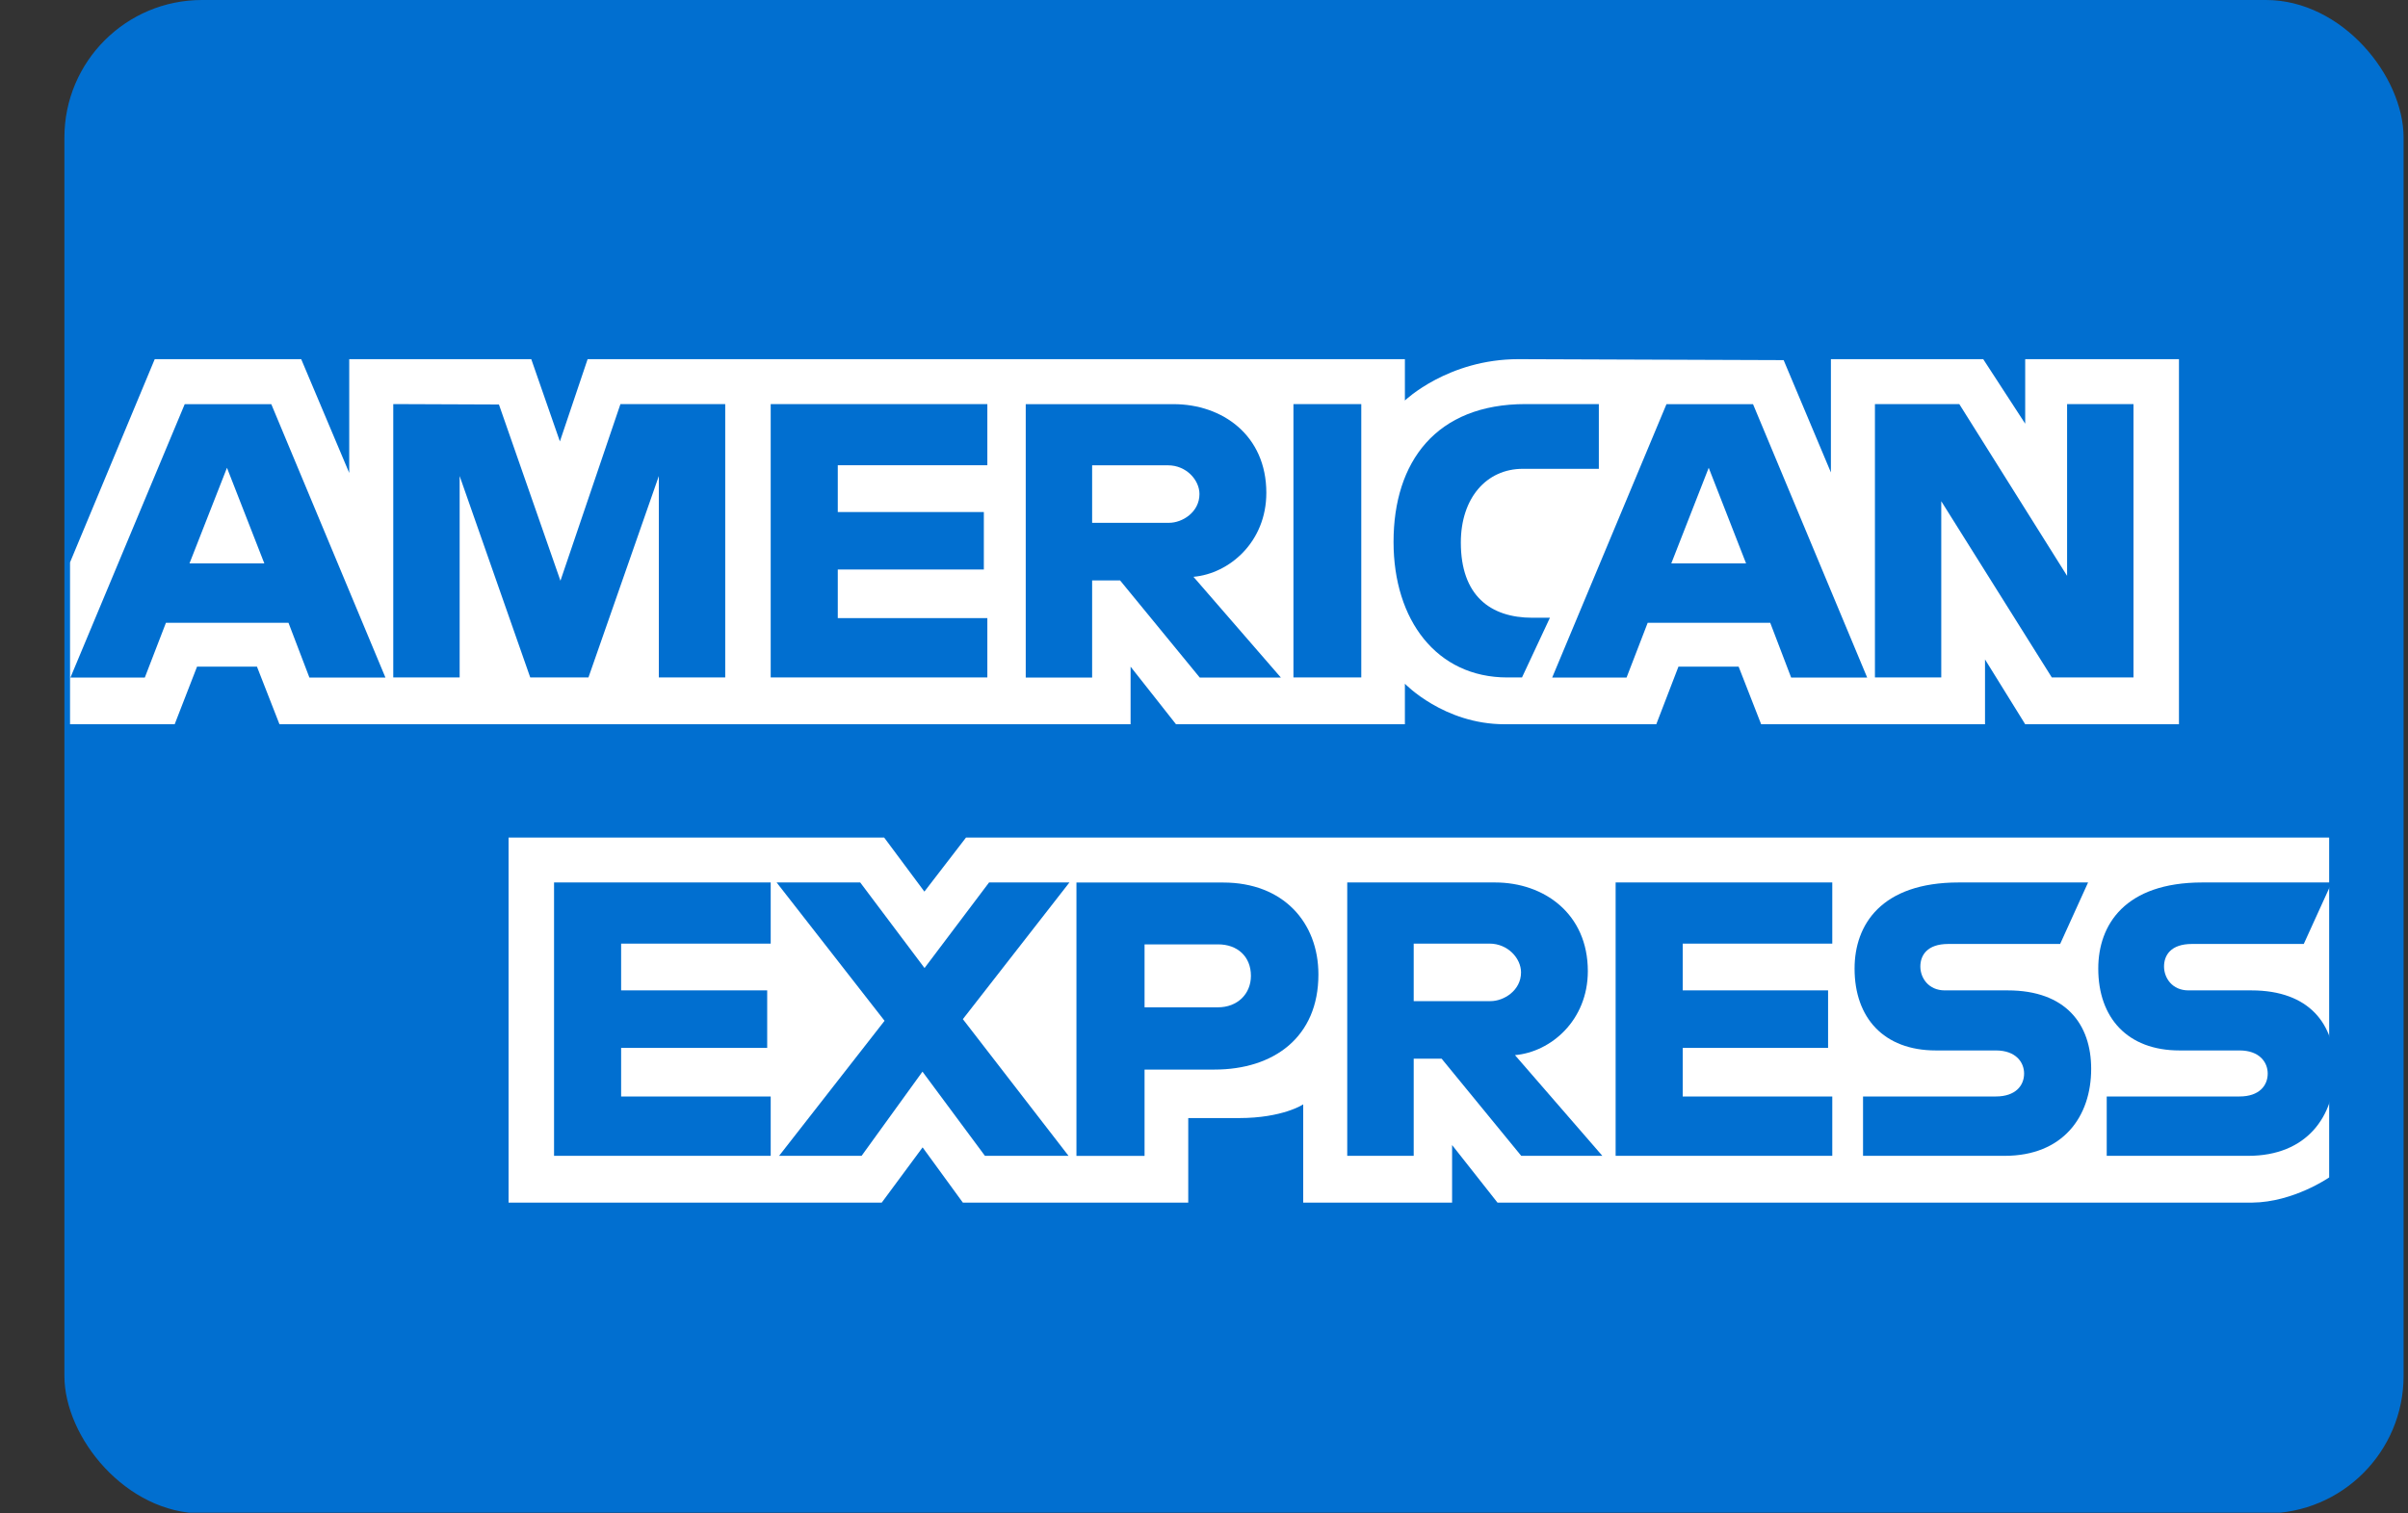 <svg width="35" height="22" viewBox="0 0 35 22" fill="none" xmlns="http://www.w3.org/2000/svg">
<rect x="0" y="0" width="35" height="22" fill="#333333" stroke="none"/>
<g clip-path="url(#clip0_217_1078)">
<g clip-path="url(#clip1_217_1078)">
<path d="M34.936 -0.011H0.936V9.262V10.794V21.989H34.936V15.081V11.866V-0.011Z" fill="#016FD0"/>
<path d="M7.392 17.482V12.175H12.851L13.436 12.961L14.041 12.175H33.854V17.116C33.854 17.116 33.336 17.476 32.737 17.482H21.766L21.106 16.645V17.482H18.942V16.054C18.942 16.054 18.646 16.253 18.007 16.253H17.271V17.482H13.995L13.41 16.679L12.816 17.482H7.392Z" fill="white"/>
<path d="M1.018 8.175L2.249 5.221H4.378L5.076 6.875V5.221H7.722L8.138 6.417L8.541 5.221H20.42V5.822C20.42 5.822 21.045 5.221 22.071 5.221L25.925 5.235L26.612 6.868V5.221H28.826L29.436 6.159V5.221H31.671V10.528H29.436L28.852 9.586V10.528H25.598L25.271 9.691H24.396L24.074 10.528H21.868C20.985 10.528 20.42 9.939 20.42 9.939V10.528H17.093L16.433 9.691V10.528H4.062L3.735 9.691H2.864L2.539 10.528H1.018V8.175Z" fill="white"/>
<path d="M2.685 5.875L1.024 9.849H2.105L2.412 9.053H4.193L4.497 9.849H5.602L3.943 5.875H2.685ZM3.299 6.8L3.842 8.19H2.754L3.299 6.8Z" fill="#016FD0"/>
<path d="M5.716 9.848V5.874L7.252 5.88L8.146 8.442L9.018 5.874H10.541V9.848H9.576V6.92L8.553 9.848H7.707L6.681 6.92V9.848H5.716Z" fill="#016FD0"/>
<path d="M11.202 9.848V5.874H14.351V6.763H12.177V7.443H14.3V8.279H12.177V8.985H14.351V9.848H11.202Z" fill="#016FD0"/>
<path d="M14.909 5.875V9.849H15.874V8.437H16.28L17.438 9.849H18.617L17.347 8.385C17.868 8.339 18.406 7.879 18.406 7.164C18.406 6.328 17.768 5.875 17.057 5.875H14.909ZM15.874 6.764H16.977C17.242 6.764 17.434 6.977 17.434 7.182C17.434 7.446 17.185 7.6 16.992 7.6H15.874V6.764Z" fill="#016FD0"/>
<path d="M19.786 9.848H18.8V5.874H19.786V9.848Z" fill="#016FD0"/>
<path d="M22.122 9.848H21.909C20.88 9.848 20.255 9.013 20.255 7.877C20.255 6.713 20.873 5.874 22.173 5.874H23.239V6.815H22.134C21.606 6.815 21.233 7.239 21.233 7.887C21.233 8.657 21.66 8.98 22.274 8.98H22.528L22.122 9.848Z" fill="#016FD0"/>
<path d="M24.222 5.875L22.561 9.849H23.642L23.949 9.053H25.73L26.034 9.849H27.139L25.48 5.875H24.222ZM24.836 6.8L25.379 8.19H24.292L24.836 6.8Z" fill="#016FD0"/>
<path d="M27.252 9.848V5.874H28.478L30.045 8.371V5.874H31.01V9.848H29.823L28.216 7.286V9.848H27.252Z" fill="#016FD0"/>
<path d="M8.053 16.802V12.828H11.202V13.717H9.028V14.397H11.151V15.233H9.028V15.939H11.202V16.802H8.053Z" fill="#016FD0"/>
<path d="M23.483 16.802V12.828H26.632V13.717H24.458V14.397H26.571V15.233H24.458V15.939H26.632V16.802H23.483Z" fill="#016FD0"/>
<path d="M11.324 16.802L12.857 14.839L11.288 12.828H12.503L13.438 14.072L14.376 12.828H15.544L13.995 14.815L15.531 16.802H14.316L13.408 15.578L12.523 16.802H11.324Z" fill="#016FD0"/>
<path d="M15.646 12.829V16.803H16.636V15.548H17.652C18.512 15.548 19.163 15.079 19.163 14.166C19.163 13.409 18.652 12.829 17.778 12.829H15.646ZM16.636 13.728H17.706C17.984 13.728 18.182 13.903 18.182 14.185C18.182 14.45 17.985 14.643 17.703 14.643H16.636V13.728Z" fill="#016FD0"/>
<path d="M19.582 12.828V16.802H20.548V15.39H20.954L22.111 16.802H23.29L22.02 15.338C22.542 15.293 23.079 14.832 23.079 14.117C23.079 13.281 22.442 12.828 21.73 12.828H19.582ZM20.548 13.717H21.651C21.915 13.717 22.108 13.93 22.108 14.135C22.108 14.399 21.858 14.553 21.665 14.553H20.548V13.717Z" fill="#016FD0"/>
<path d="M27.079 16.802V15.939H29.01C29.296 15.939 29.42 15.78 29.42 15.606C29.42 15.439 29.297 15.27 29.01 15.27H28.138C27.379 15.27 26.956 14.794 26.956 14.08C26.956 13.443 27.343 12.828 28.471 12.828H30.35L29.944 13.722H28.318C28.008 13.722 27.912 13.89 27.912 14.05C27.912 14.215 28.03 14.397 28.268 14.397H29.182C30.027 14.397 30.395 14.89 30.395 15.537C30.395 16.232 29.986 16.802 29.136 16.802H27.079Z" fill="#016FD0"/>
<path d="M30.621 16.802V15.939H32.552C32.838 15.939 32.961 15.78 32.961 15.606C32.961 15.439 32.838 15.27 32.552 15.27H31.679C30.921 15.27 30.498 14.794 30.498 14.08C30.498 13.443 30.885 12.828 32.012 12.828H33.892L33.485 13.722H31.86C31.549 13.722 31.454 13.89 31.454 14.05C31.454 14.215 31.572 14.397 31.809 14.397H32.723C33.569 14.397 33.936 14.89 33.936 15.537C33.936 16.232 33.527 16.802 32.677 16.802H30.621Z" fill="#016FD0"/>
</g>
</g>
<defs>
<clipPath id="clip0_217_1078">
<rect width="34" height="22" fill="white" transform="translate(0.936)"/>
</clipPath>
<clipPath id="clip1_217_1078">
<rect x="0.936" width="34" height="22" rx="2" fill="white"/>
</clipPath>
</defs>
</svg>
